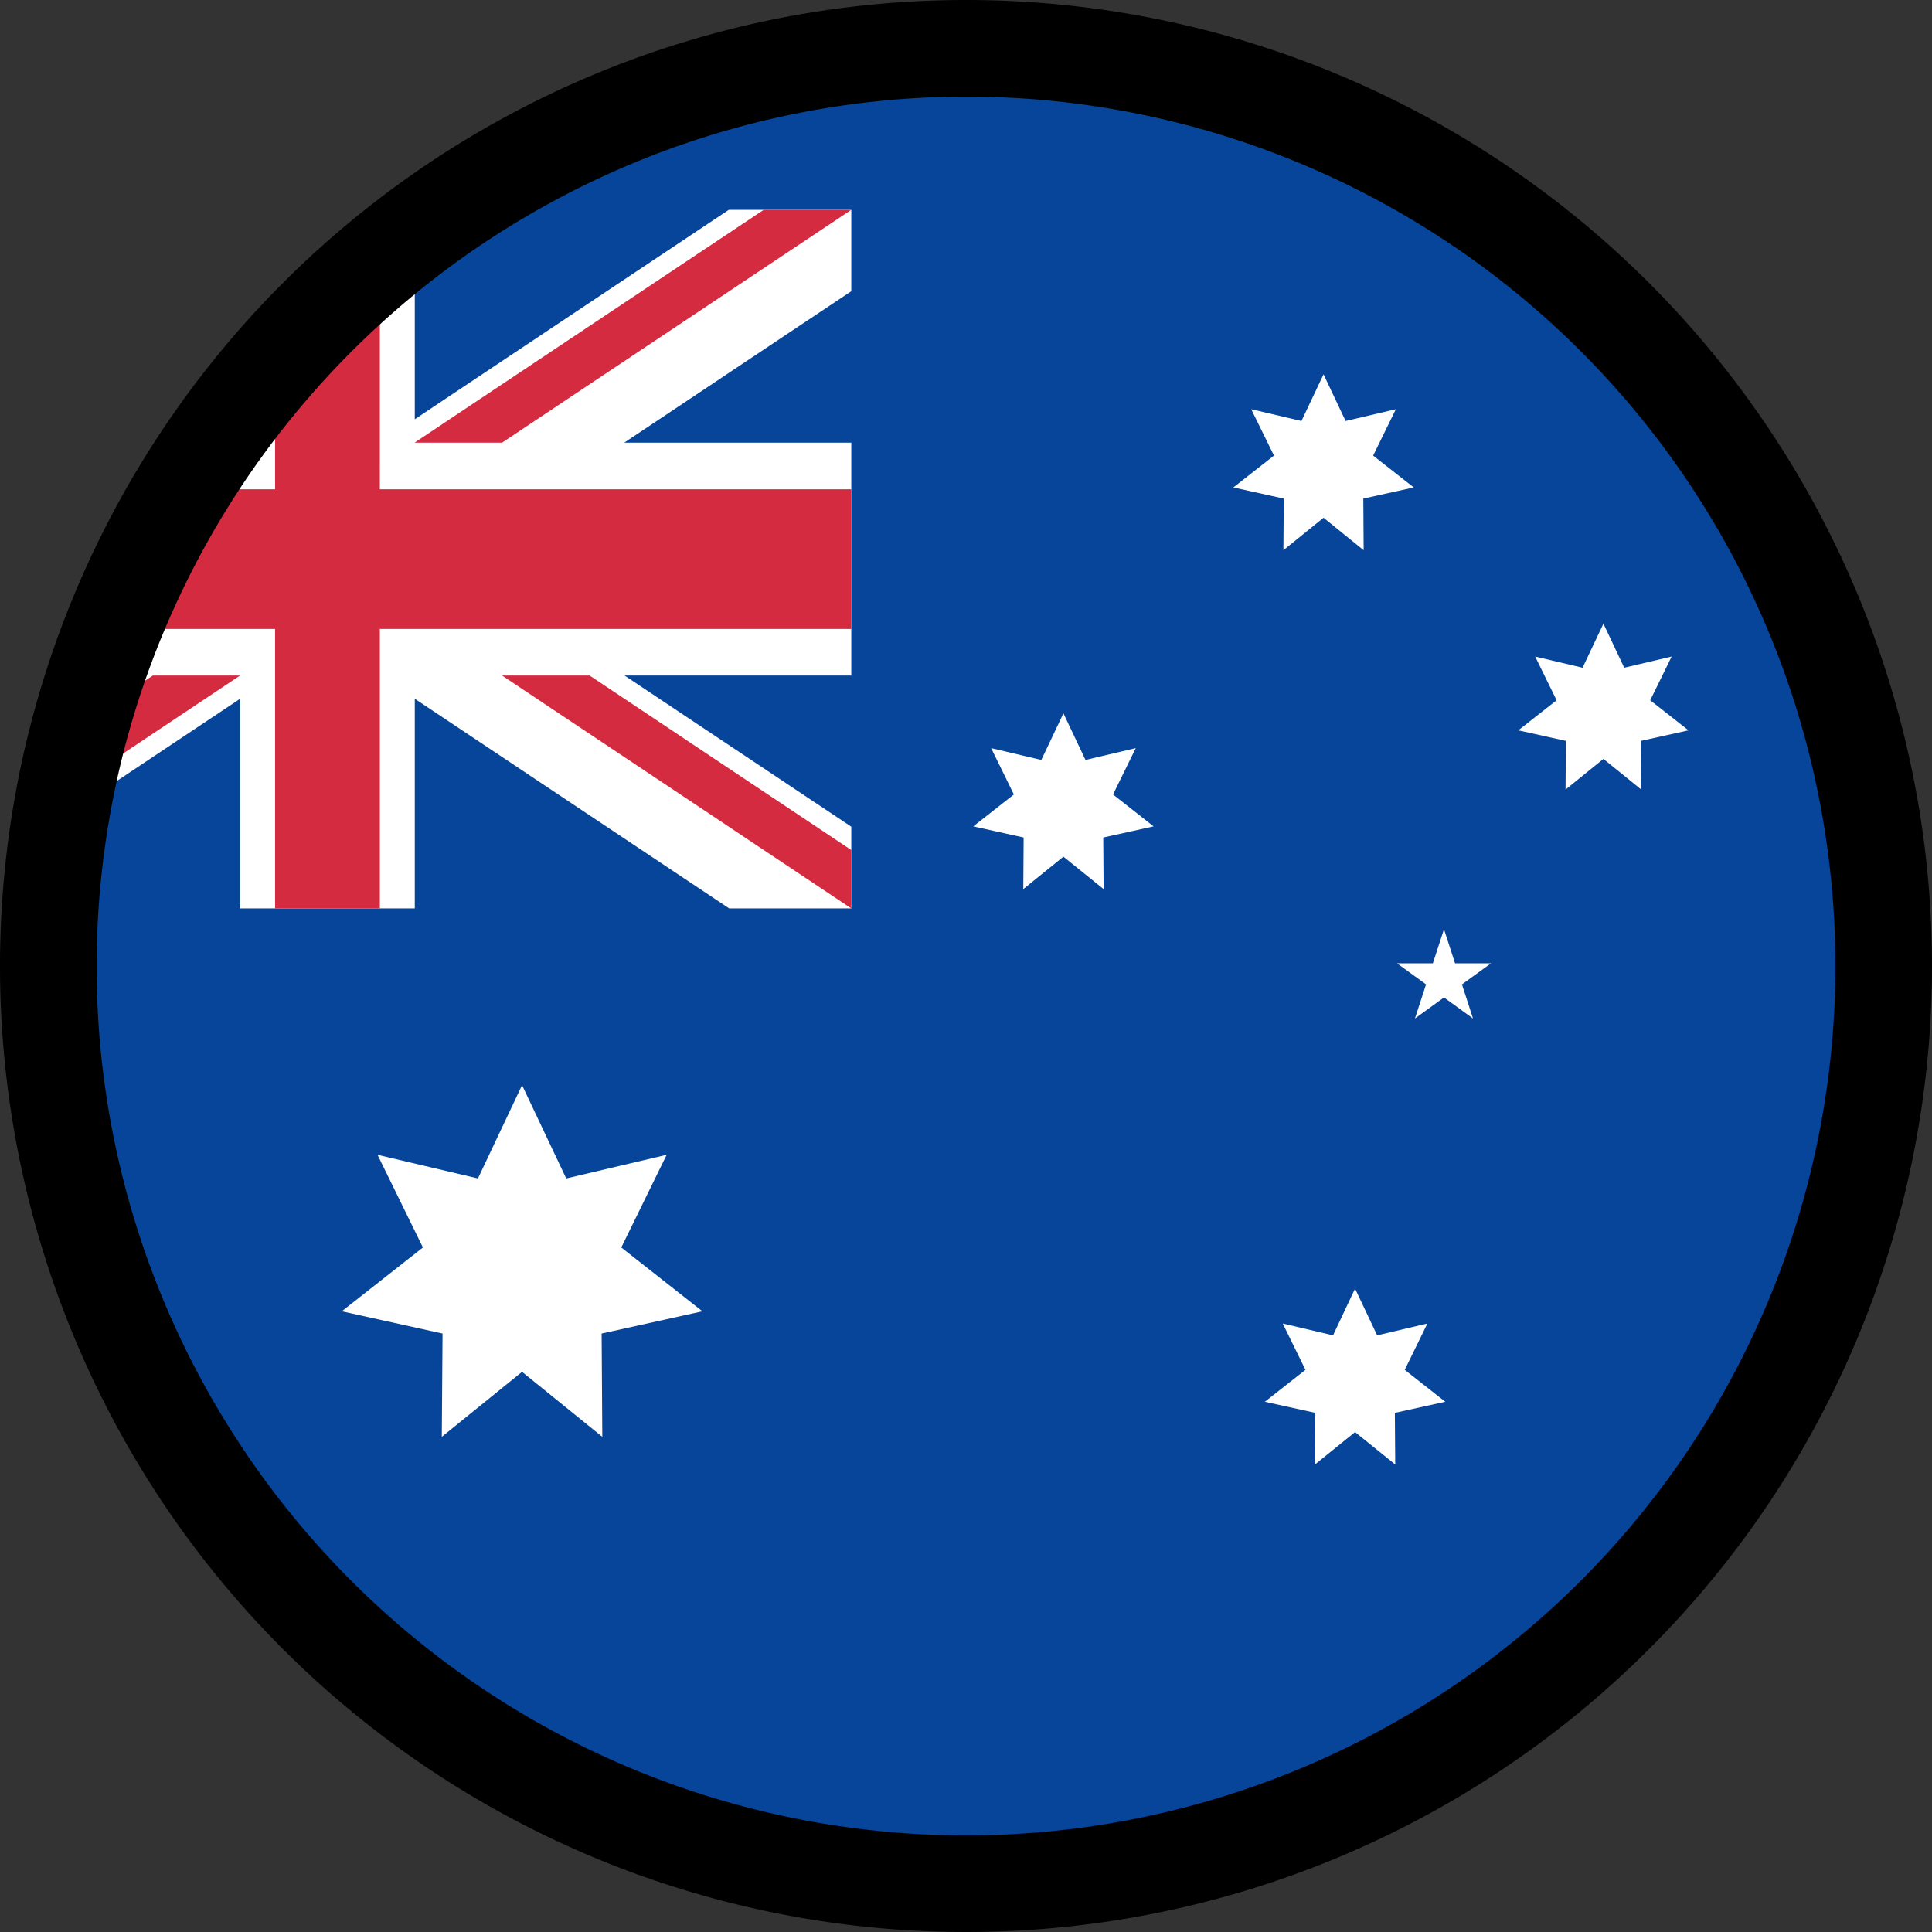 <svg xmlns="http://www.w3.org/2000/svg" xmlns:xlink="http://www.w3.org/1999/xlink" viewBox="0 0 80 80" width="80" height="80"><rect x="0" y="0" width="80" height="80" fill="#333333" stroke="none"/><defs><style>.cls-1{fill:none;}.cls-2{fill:#06459a;}.cls-3{clip-path:url(#clip-path);}.cls-4{fill:#fff;}.cls-5{fill:#d42b40;}</style><clipPath id="clip-path"><path class="cls-1" d="M77,40A37,37,0,1,1,39.995,3,37,37,0,0,1,77,40Z"/></clipPath></defs><title>flag_round_aud</title><g id="豪ドル_-_AUD" data-name="豪ドル - AUD"><path class="cls-2" d="M77,40A37,37,0,1,1,39.995,3,37,37,0,0,1,77,40Z"/><g class="cls-3"><polygon class="cls-4" points="35.25 8.689 31.623 8.689 30.177 8.689 17.175 17.361 17.175 8.689 15.729 8.689 11.391 8.689 9.943 8.689 9.943 17.361 -3.06 8.689 -8.13 8.689 -8.13 11.096 -8.13 12.06 1.272 18.329 -8.13 18.329 -8.13 20.26 -8.13 26.044 -8.13 27.972 1.261 27.972 -8.13 34.232 -8.13 37.615 -4.519 37.615 -3.073 37.615 9.943 28.934 9.943 37.615 11.391 37.615 15.729 37.615 17.175 37.615 17.175 28.934 30.193 37.615 35.25 37.615 35.25 35.199 35.25 34.232 25.859 27.972 35.25 27.972 35.25 26.044 35.25 20.26 35.25 18.329 25.848 18.329 35.25 12.06 35.25 8.689"/></g><g class="cls-3"><polygon class="cls-5" points="6.329 18.329 -8.13 8.689 -8.13 11.096 2.72 18.329 6.329 18.329"/><polygon class="cls-5" points="20.789 27.972 35.25 37.615 35.25 35.199 24.414 27.972 20.789 27.972"/><polygon class="cls-5" points="-8.13 37.615 -4.519 37.615 9.941 27.972 6.329 27.972 -8.13 37.615"/><polygon class="cls-5" points="35.25 8.689 31.623 8.689 17.175 18.323 17.175 18.329 20.791 18.329 35.25 8.689"/><polygon class="cls-5" points="15.729 20.26 15.729 19.294 15.722 19.294 15.729 19.287 15.729 18.323 15.729 8.689 11.391 8.689 11.391 18.323 11.391 20.26 4.165 20.26 -8.13 20.26 -8.13 26.044 4.152 26.044 11.391 26.044 11.391 27.97 11.391 37.615 15.729 37.615 15.729 27.97 15.729 26.044 22.966 26.044 35.25 26.044 35.25 20.26 22.952 20.26 15.729 20.26"/></g><polygon class="cls-4" points="25.726 51.655 27.605 47.818 23.446 48.797 21.617 44.933 19.791 48.797 15.632 47.818 17.512 51.655 14.153 54.298 18.325 55.219 18.294 59.495 21.617 56.806 24.94 59.495 24.912 55.219 29.085 54.298 25.726 51.655"/><polygon class="cls-4" points="53.158 20.646 53.143 22.783 54.805 21.438 56.466 22.783 56.452 20.646 58.54 20.184 56.859 18.865 57.8 16.945 55.719 17.433 54.805 15.501 53.89 17.433 51.81 16.945 52.753 18.865 51.072 20.184 53.158 20.646"/><polygon class="cls-4" points="46.088 32.898 47.029 30.978 44.948 31.468 44.034 29.537 43.119 31.468 41.041 30.978 41.982 32.898 40.301 34.219 42.387 34.679 42.372 36.816 44.034 35.473 45.698 36.816 45.683 34.679 47.768 34.219 46.088 32.898"/><polygon class="cls-4" points="69.917 30.242 68.332 28.997 69.219 27.186 67.256 27.649 66.394 25.825 65.531 27.649 63.568 27.186 64.456 28.997 62.87 30.242 64.84 30.678 64.826 32.694 66.394 31.425 67.961 32.694 67.948 30.678 69.917 30.242"/><polygon class="cls-4" points="58.167 56.723 59.105 54.803 57.025 55.294 56.11 53.359 55.198 55.294 53.115 54.803 54.056 56.723 52.375 58.044 54.466 58.504 54.449 60.641 56.11 59.299 57.774 60.641 57.758 58.504 59.847 58.044 58.167 56.723"/><polygon class="cls-4" points="60.251 39.89 59.792 38.477 59.332 39.89 57.848 39.89 59.05 40.761 58.59 42.173 59.792 41.302 60.994 42.173 60.536 40.761 61.738 39.89 60.251 39.89"/></g><g id="frame"><path d="M40,4A36,36,0,1,1,4,40,36.041,36.041,0,0,1,40,4m0-4A40,40,0,1,0,80,40,40,40,0,0,0,40,0Z"/></g></svg>